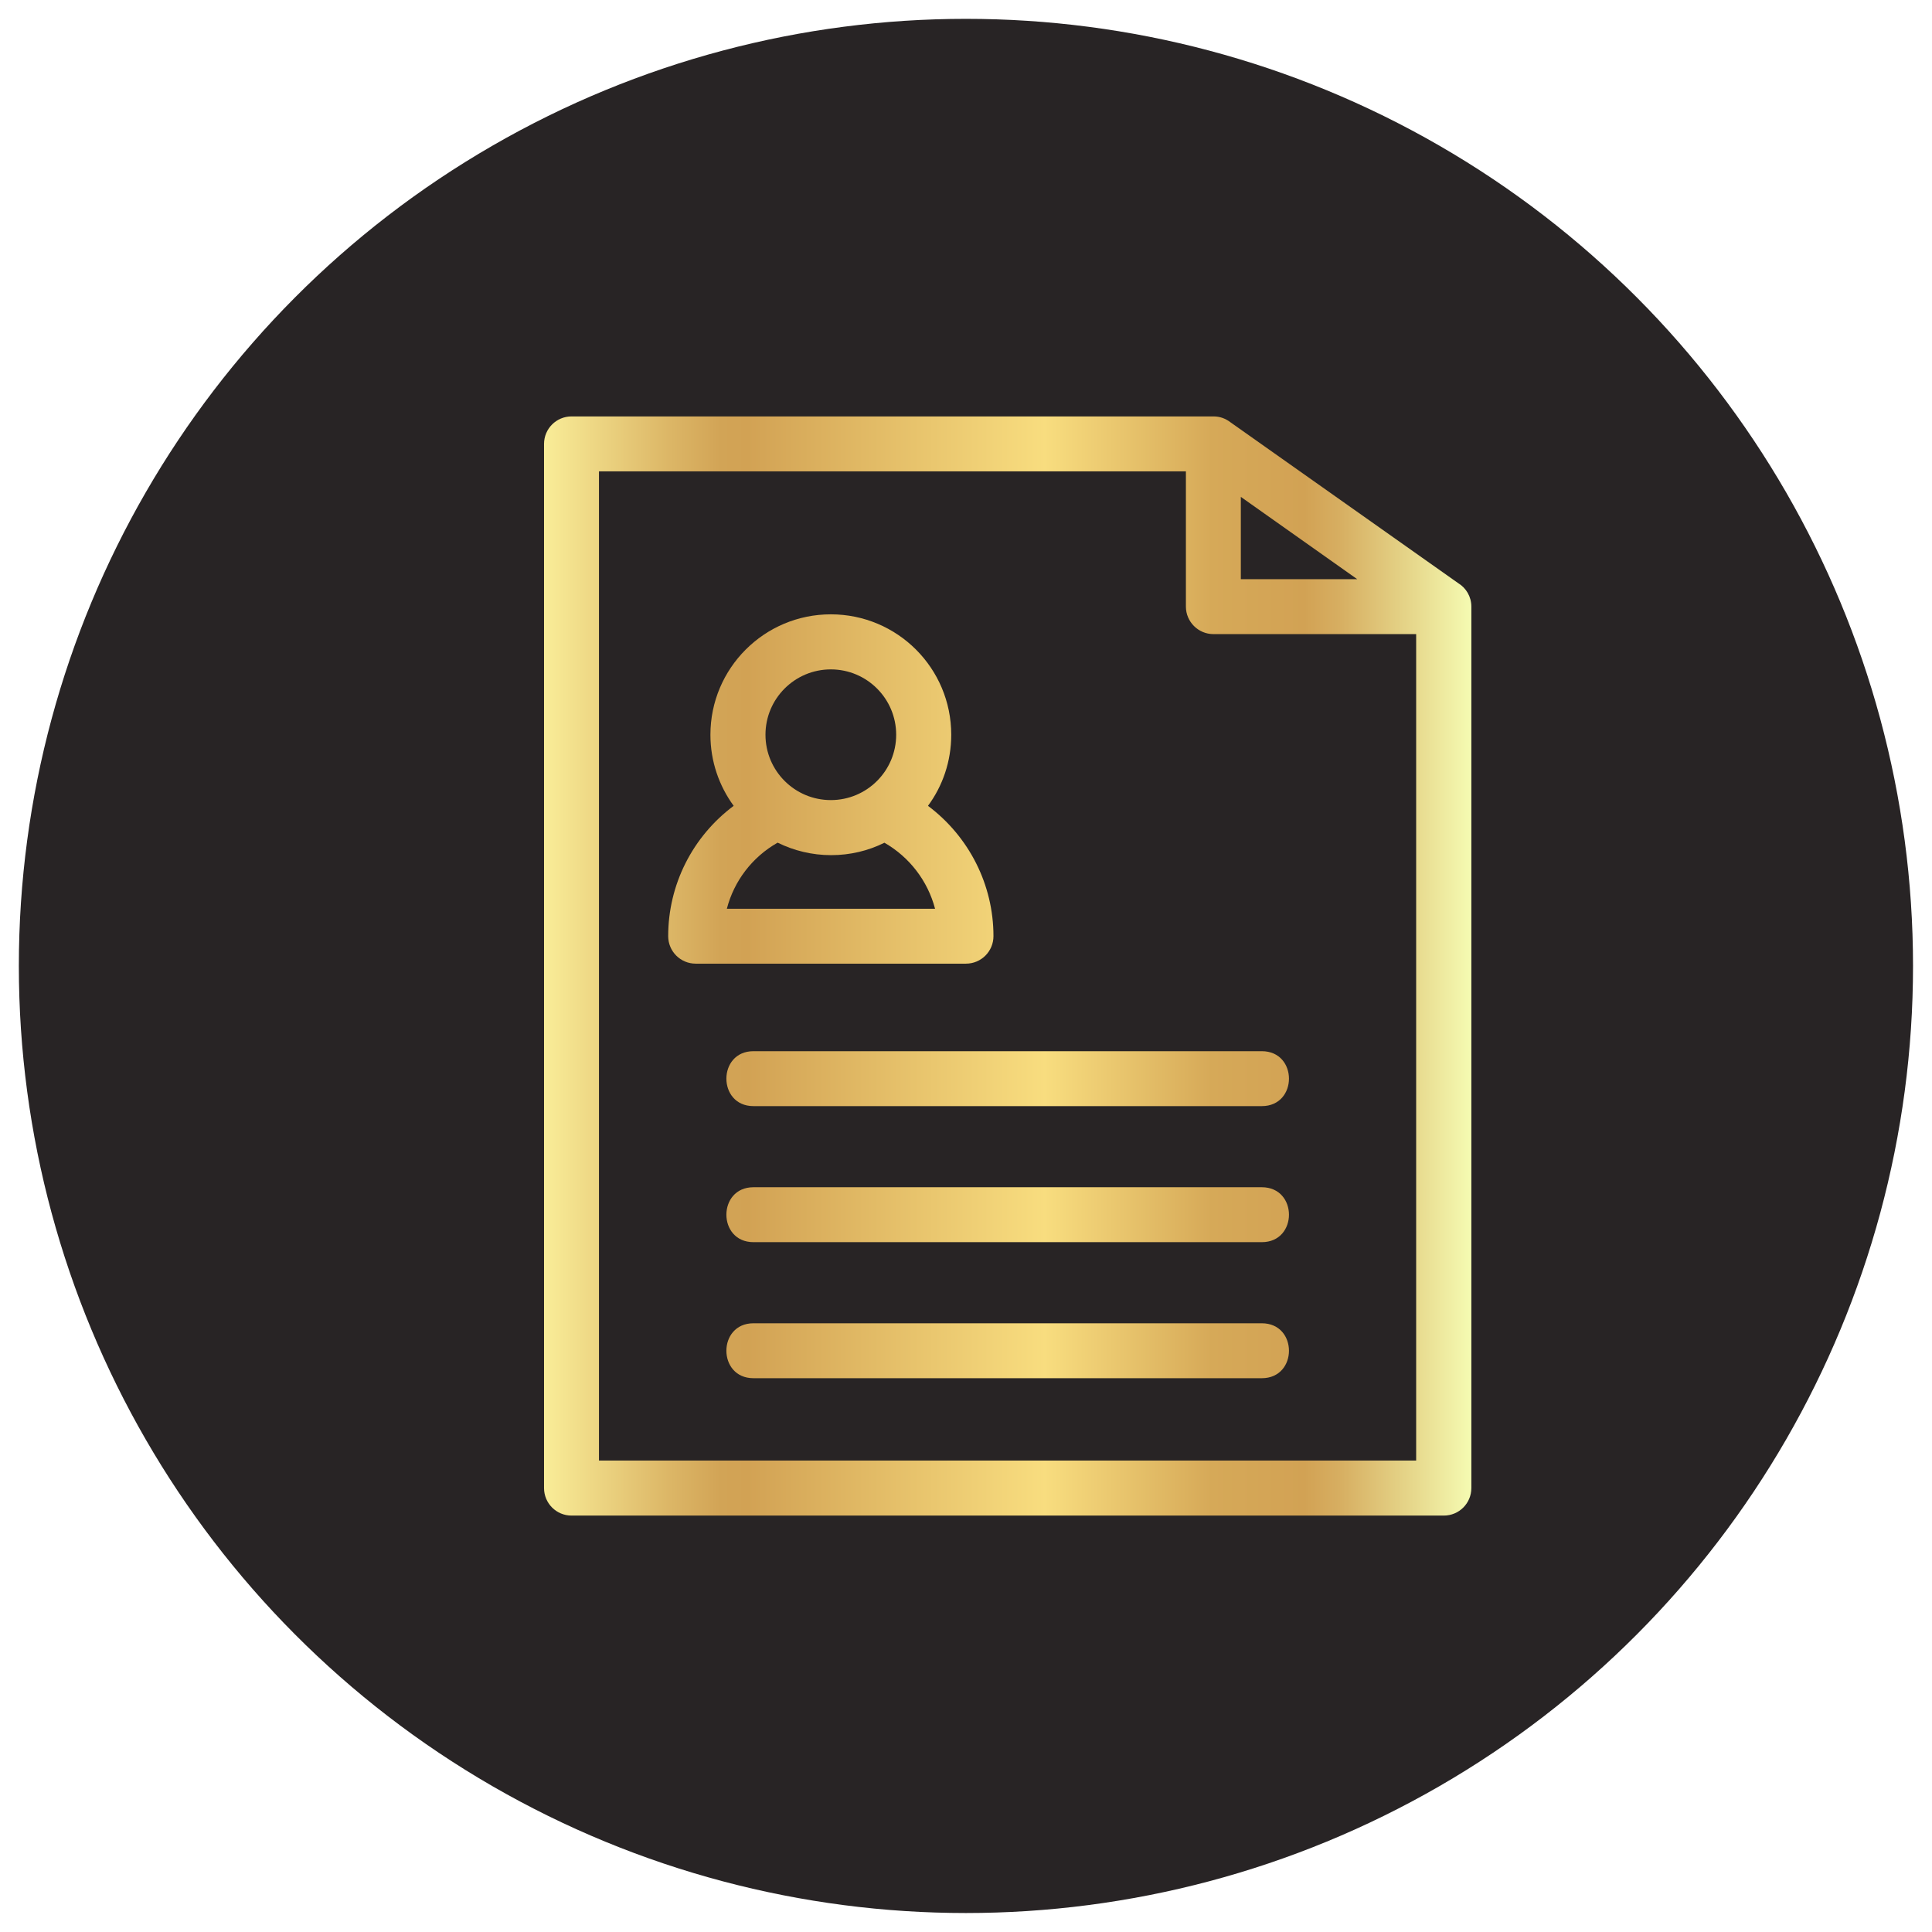 <?xml version="1.0" encoding="UTF-8"?>
<svg id="Layer_1" xmlns="http://www.w3.org/2000/svg" version="1.1" xmlns:xlink="http://www.w3.org/1999/xlink" viewBox="0 0 144.57 144.57">
  <!-- Generator: Adobe Illustrator 29.7.1, SVG Export Plug-In . SVG Version: 2.1.1 Build 8)  -->
  <defs>
    <linearGradient id="linear-gradient" x1="-212.97" y1="-77.58" x2="-118.27" y2="-77.58" gradientUnits="userSpaceOnUse">
      <stop offset="0" stop-color="#faee99"/>
      <stop offset="0" stop-color="#f9ed98"/>
      <stop offset=".13" stop-color="#ddb868"/>
      <stop offset=".19" stop-color="#d2a456"/>
      <stop offset=".22" stop-color="#d2a254"/>
      <stop offset=".54" stop-color="#f8dd7f"/>
      <stop offset=".72" stop-color="#d6a958"/>
      <stop offset=".82" stop-color="#d2a254"/>
      <stop offset=".86" stop-color="#d7af62"/>
      <stop offset=".93" stop-color="#e5d488"/>
      <stop offset="1" stop-color="#f5fbb2"/>
    </linearGradient>
    <linearGradient id="linear-gradient1" x1="-296.71" y1="28.97" x2="-222.83" y2="28.97" xlink:href="#linear-gradient"/>
    <linearGradient id="linear-gradient2" x1="40.71" y1="72.28" x2="110.09" y2="72.28" xlink:href="#linear-gradient"/>
    <linearGradient id="linear-gradient3" x1="4859.79" y1="1581.96" x2="5551.52" y2="1581.96" gradientTransform="translate(-5164.65 -1963.85)" gradientUnits="userSpaceOnUse">
      <stop offset="0" stop-color="#a06214"/>
      <stop offset=".18" stop-color="#a97225"/>
      <stop offset=".2" stop-color="#ab7427"/>
      <stop offset=".25" stop-color="#b8873d"/>
      <stop offset=".35" stop-color="#d9b975"/>
      <stop offset=".42" stop-color="#f4e0a2"/>
      <stop offset=".54" stop-color="#ab9463"/>
      <stop offset=".76" stop-color="#6c522d"/>
      <stop offset=".97" stop-color="#4a2b0f"/>
    </linearGradient>
    <linearGradient id="linear-gradient4" x1="5805.94" y1="1674.97" x2="6497.67" y2="1674.97" gradientTransform="translate(-6174.48 -1953.82)" gradientUnits="userSpaceOnUse">
      <stop offset="0" stop-color="#faee99"/>
      <stop offset="0" stop-color="#f5e593"/>
      <stop offset=".03" stop-color="#e2c47d"/>
      <stop offset=".05" stop-color="#d3a96c"/>
      <stop offset=".08" stop-color="#c99660"/>
      <stop offset=".11" stop-color="#c38b59"/>
      <stop offset=".14" stop-color="#c18857"/>
      <stop offset=".2" stop-color="#c48e5b"/>
      <stop offset=".29" stop-color="#cfa166"/>
      <stop offset=".4" stop-color="#e1bf78"/>
      <stop offset=".51" stop-color="#f9e891"/>
      <stop offset=".53" stop-color="#f4ea98"/>
      <stop offset=".62" stop-color="#e3f4b5"/>
      <stop offset=".69" stop-color="#d8f9c6"/>
      <stop offset=".75" stop-color="#d5fccd"/>
      <stop offset=".78" stop-color="#d6f6c7"/>
      <stop offset=".81" stop-color="#dbe7b6"/>
      <stop offset=".85" stop-color="#e3d39f"/>
      <stop offset="1" stop-color="#f7c96a"/>
    </linearGradient>
    <linearGradient id="linear-gradient5" x1="4941.46" y1="1947.08" x2="5633.19" y2="1947.08" gradientTransform="translate(-5327.99 -2236.61)" xlink:href="#linear-gradient"/>
  </defs>
  <circle cx="72.28" cy="72.28" r="70.87" fill="#282425"/>
  <path d="M-203.85-114.5c-.38.07-.73.26-1.01.53l-1.89,1.89c-.69.69-.74,1.79-.12,2.54l1.48,1.78v21.66c0,1.04.85,1.89,1.89,1.89s1.89.82,1.89,1.89-.82,1.89-1.89,1.89-1.89-.82-1.89-1.89h-3.79c0,3.11,2.57,5.68,5.68,5.68s5.68-2.57,5.68-5.68c0-2.38-1.69-4.08-3.79-4.91v-15.92l20.83,25.33v8.76h-32.2v13.26c0,3.11,2.57,5.68,5.68,5.68h7.75c.9,5.37,5.57,9.47,11.19,9.47s10.28-4.1,11.19-9.47h26.87c.9,5.37,5.57,9.47,11.19,9.47s10.28-4.1,11.19-9.47h3.97c3.11,0,5.68-2.57,5.68-5.68v-18.23c0-4.34-3.02-8.17-3.02-8.17h-.06l-7.81-10.42v-.06l-.06-.06c-1.75-2.11-4.36-4.73-7.99-4.73h-15.15c-3.11,0-5.68,2.57-5.68,5.68v22.73h-3.79v-9.47c0-.55-.24-1.07-.65-1.42l-39.77-34.09c-.38-.35-.9-.52-1.42-.47h-.18ZM-199.95-107.05l34.33,29.41v8.58h-11.36v-9.47c0-.43-.15-.85-.41-1.18l-22.55-27.34ZM-152.36-93.67h15.15c1.49,0,3.59,1.6,5.03,3.31.01.02.04.04.06.06l.3.41h-9.17c-3.02,0-5.68,2.44-5.68,5.68v7.58c0,1.58.71,2.96,1.72,3.97s2.39,1.72,3.97,1.72h18.94v15.15c0,1.05-.84,1.89-1.89,1.89h-3.97c-.9-5.37-5.57-9.47-11.19-9.47s-10.28,4.1-11.19,9.47h-3.97v-37.88c0-1.05.84-1.89,1.89-1.89ZM-141-86.1h12.01l4.62,6.16s1.72,2.94,2.07,5.21h-18.7c-.32,0-.83-.24-1.24-.65s-.65-.92-.65-1.24v-7.58c0-.95,1.12-1.89,1.89-1.89ZM-209.18-65.26h51.13v11.36h-19.12c-.9-5.37-5.57-9.47-11.19-9.47s-10.28,4.1-11.19,9.47h-7.75c-1.04,0-1.89-.85-1.89-1.89v-9.47ZM-188.35-59.58c4.21,0,7.58,3.37,7.58,7.58s-3.37,7.58-7.58,7.58-7.58-3.37-7.58-7.58,3.37-7.58,7.58-7.58ZM-139.1-59.58c4.21,0,7.58,3.37,7.58,7.58s-3.37,7.58-7.58,7.58-7.58-3.37-7.58-7.58,3.37-7.58,7.58-7.58Z" fill="url(#linear-gradient)"/>
  <path d="M-272.08-15c-7.79,0-14.07,6.28-14.07,14.07s6.28,14.07,14.07,14.07c5.22,0,9.72-2.84,12.15-7.04h21.27c.47.01.93-.16,1.26-.49l3.52-3.52c.33-.34.51-.8.49-1.26v-3.52c.01-.47-.16-.93-.49-1.26l-3.52-3.52c-.34-.33-.8-.51-1.26-.49h-3.52c-.47-.01-.93.16-1.26.49l-1.37,1.37-1.37-1.37c-.34-.33-.8-.51-1.26-.49h-3.52c-.35,0-.69.09-.99.27l-1.65,1.1-1.65-1.1c-.3-.19-.64-.28-.99-.27h-3.68c-2.43-4.2-6.93-7.04-12.15-7.04ZM-272.08-11.48c5.93,0,10.55,4.62,10.55,10.55s-4.62,10.55-10.55,10.55-10.55-4.62-10.55-10.55,4.62-10.55,10.55-10.55ZM-275.6-4.45c-1.94,0-3.52,1.57-3.52,3.52s1.57,3.52,3.52,3.52,3.52-1.57,3.52-3.52-1.57-3.52-3.52-3.52ZM-258.45-4.45h1.65l2.2,1.48c.6.41,1.38.41,1.98,0l2.2-1.48h2.2l2.14,2.14c.33.34.79.54,1.26.54s.93-.19,1.26-.54l2.14-2.14h1.98l2.53,2.53V.06l-2.53,2.53h-19.02c.29-1.13.44-2.3.44-3.52s-.15-2.39-.44-3.52ZM-276.15,16.66c-3.52,0-6.73,2.16-8.08,5.44,0,.03-.05.03-.05.05l-5.17,12.09h-1.98c-2.89,0-5.28,2.38-5.28,5.28s2.38,5.28,5.28,5.28v22.87c0,2.89,2.38,5.28,5.28,5.28h5.28c2.89,0,5.28-2.38,5.28-5.28v-1.76h31.66v1.76c0,2.89,2.38,5.28,5.28,5.28h5.28c2.89,0,5.28-2.38,5.28-5.28v-22.87c2.89,0,5.28-2.38,5.28-5.28s-2.38-5.28-5.28-5.28h-1.98l-5.17-12.09s-.05-.03-.05-.05c-1.35-3.28-4.56-5.44-8.08-5.44h-32.76ZM-276.15,20.18h32.76c2.08,0,4.05,1.35,4.84,3.3l.05.05,4.95,11.6-1.7,1.15v.05c-1.46,1.02-3.02,1.43-4.84,1.43h-39.36c-1.82,0-3.38-.41-4.84-1.43v-.05l-1.7-1.15,4.95-11.6.05-.05c.78-1.95,2.76-3.3,4.84-3.3ZM-291.43,37.77h2.97l2.2,1.48v-.05h.05c2.05,1.42,4.38,2.09,6.76,2.09h39.36c2.38,0,4.71-.67,6.76-2.09.01,0,.04,0,.05,0v.05l2.2-1.48h2.97c.98,0,1.76.78,1.76,1.76s-.78,1.76-1.76,1.76h-3.52v21.11h-56.29v-21.11h-3.52c-.98,0-1.76-.78-1.76-1.76s.78-1.76,1.76-1.76ZM-278.24,46.56c-3.38,0-6.16,2.78-6.16,6.16s2.78,6.16,6.16,6.16,6.16-2.78,6.16-6.16-2.78-6.16-6.16-6.16ZM-241.3,46.56c-3.38,0-6.16,2.78-6.16,6.16s2.78,6.16,6.16,6.16,6.16-2.78,6.16-6.16-2.78-6.16-6.16-6.16ZM-278.24,50.08c1.54,0,2.64,1.1,2.64,2.64s-1.1,2.64-2.64,2.64-2.64-1.1-2.64-2.64,1.1-2.64,2.64-2.64ZM-241.3,50.08c1.54,0,2.64,1.1,2.64,2.64s-1.1,2.64-2.64,2.64-2.64-1.1-2.64-2.64,1.1-2.64,2.64-2.64ZM-287.91,65.91h8.79v1.76c0,.98-.78,1.76-1.76,1.76h-5.28c-.98,0-1.76-.78-1.76-1.76v-1.76ZM-240.42,65.91h8.79v1.76c0,.98-.78,1.76-1.76,1.76h-5.28c-.98,0-1.76-.78-1.76-1.76v-1.76Z" fill="url(#linear-gradient1)"/>
  <g id="Layer_x5F_1">
    <path d="M42.77,31.16h48.03c.5,0,.91.16,1.29.45l17.03,12.03c.59.36.98,1.01.98,1.75v65.96c0,1.14-.92,2.06-2.06,2.06H42.77c-1.14,0-2.06-.92-2.06-2.06V33.22c0-1.14.92-2.06,2.06-2.06h0ZM56.38,82.77c-2.7,0-2.7-4.11,0-4.11h38.04c2.71,0,2.71,4.11,0,4.11h-38.04ZM56.38,103.13c-2.7,0-2.7-4.11,0-4.11h38.04c2.71,0,2.71,4.11,0,4.11h-38.04ZM56.38,92.95c-2.7,0-2.7-4.11,0-4.11h38.04c2.71,0,2.71,4.11,0,4.11h-38.04ZM69.44,60.3c3.07,2.3,4.9,5.9,4.9,9.75,0,1.14-.92,2.06-2.06,2.06h-20.22c-1.14,0-2.06-.92-2.06-2.06,0-3.85,1.82-7.45,4.9-9.75-1.09-1.49-1.74-3.33-1.74-5.32,0-4.97,4.03-9.01,9.01-9.01s9.01,4.03,9.01,9.01c0,1.99-.64,3.83-1.74,5.32ZM58.18,63.06c-1.88,1.07-3.25,2.85-3.79,4.94h15.58c-.55-2.09-1.92-3.87-3.79-4.94-1.2.6-2.56.93-3.99.93s-2.79-.34-3.99-.93h0ZM62.17,50.09c-2.7,0-4.89,2.19-4.89,4.89s2.19,4.89,4.89,4.89,4.89-2.19,4.89-4.89-2.19-4.89-4.89-4.89ZM105.98,47.45h-15.18c-1.13,0-2.06-.92-2.06-2.06v-10.12h-43.92v74.02h61.15v-61.84h0ZM92.85,37.18v6.16h8.71l-8.71-6.16h0Z" fill="url(#linear-gradient2)"/>
  </g>
  <rect x="-304.86" y="-466.84" width="691.73" height="169.91" transform="translate(82.01 -763.77) rotate(180)" fill="url(#linear-gradient3)"/>
  <rect x="-368.53" y="-363.8" width="691.73" height="169.91" transform="translate(-45.34 -557.69) rotate(180)" fill="url(#linear-gradient4)"/>
  <rect x="-386.53" y="-374.5" width="691.73" height="169.91" transform="translate(-81.34 -579.08) rotate(180)" fill="url(#linear-gradient5)"/>
</svg>